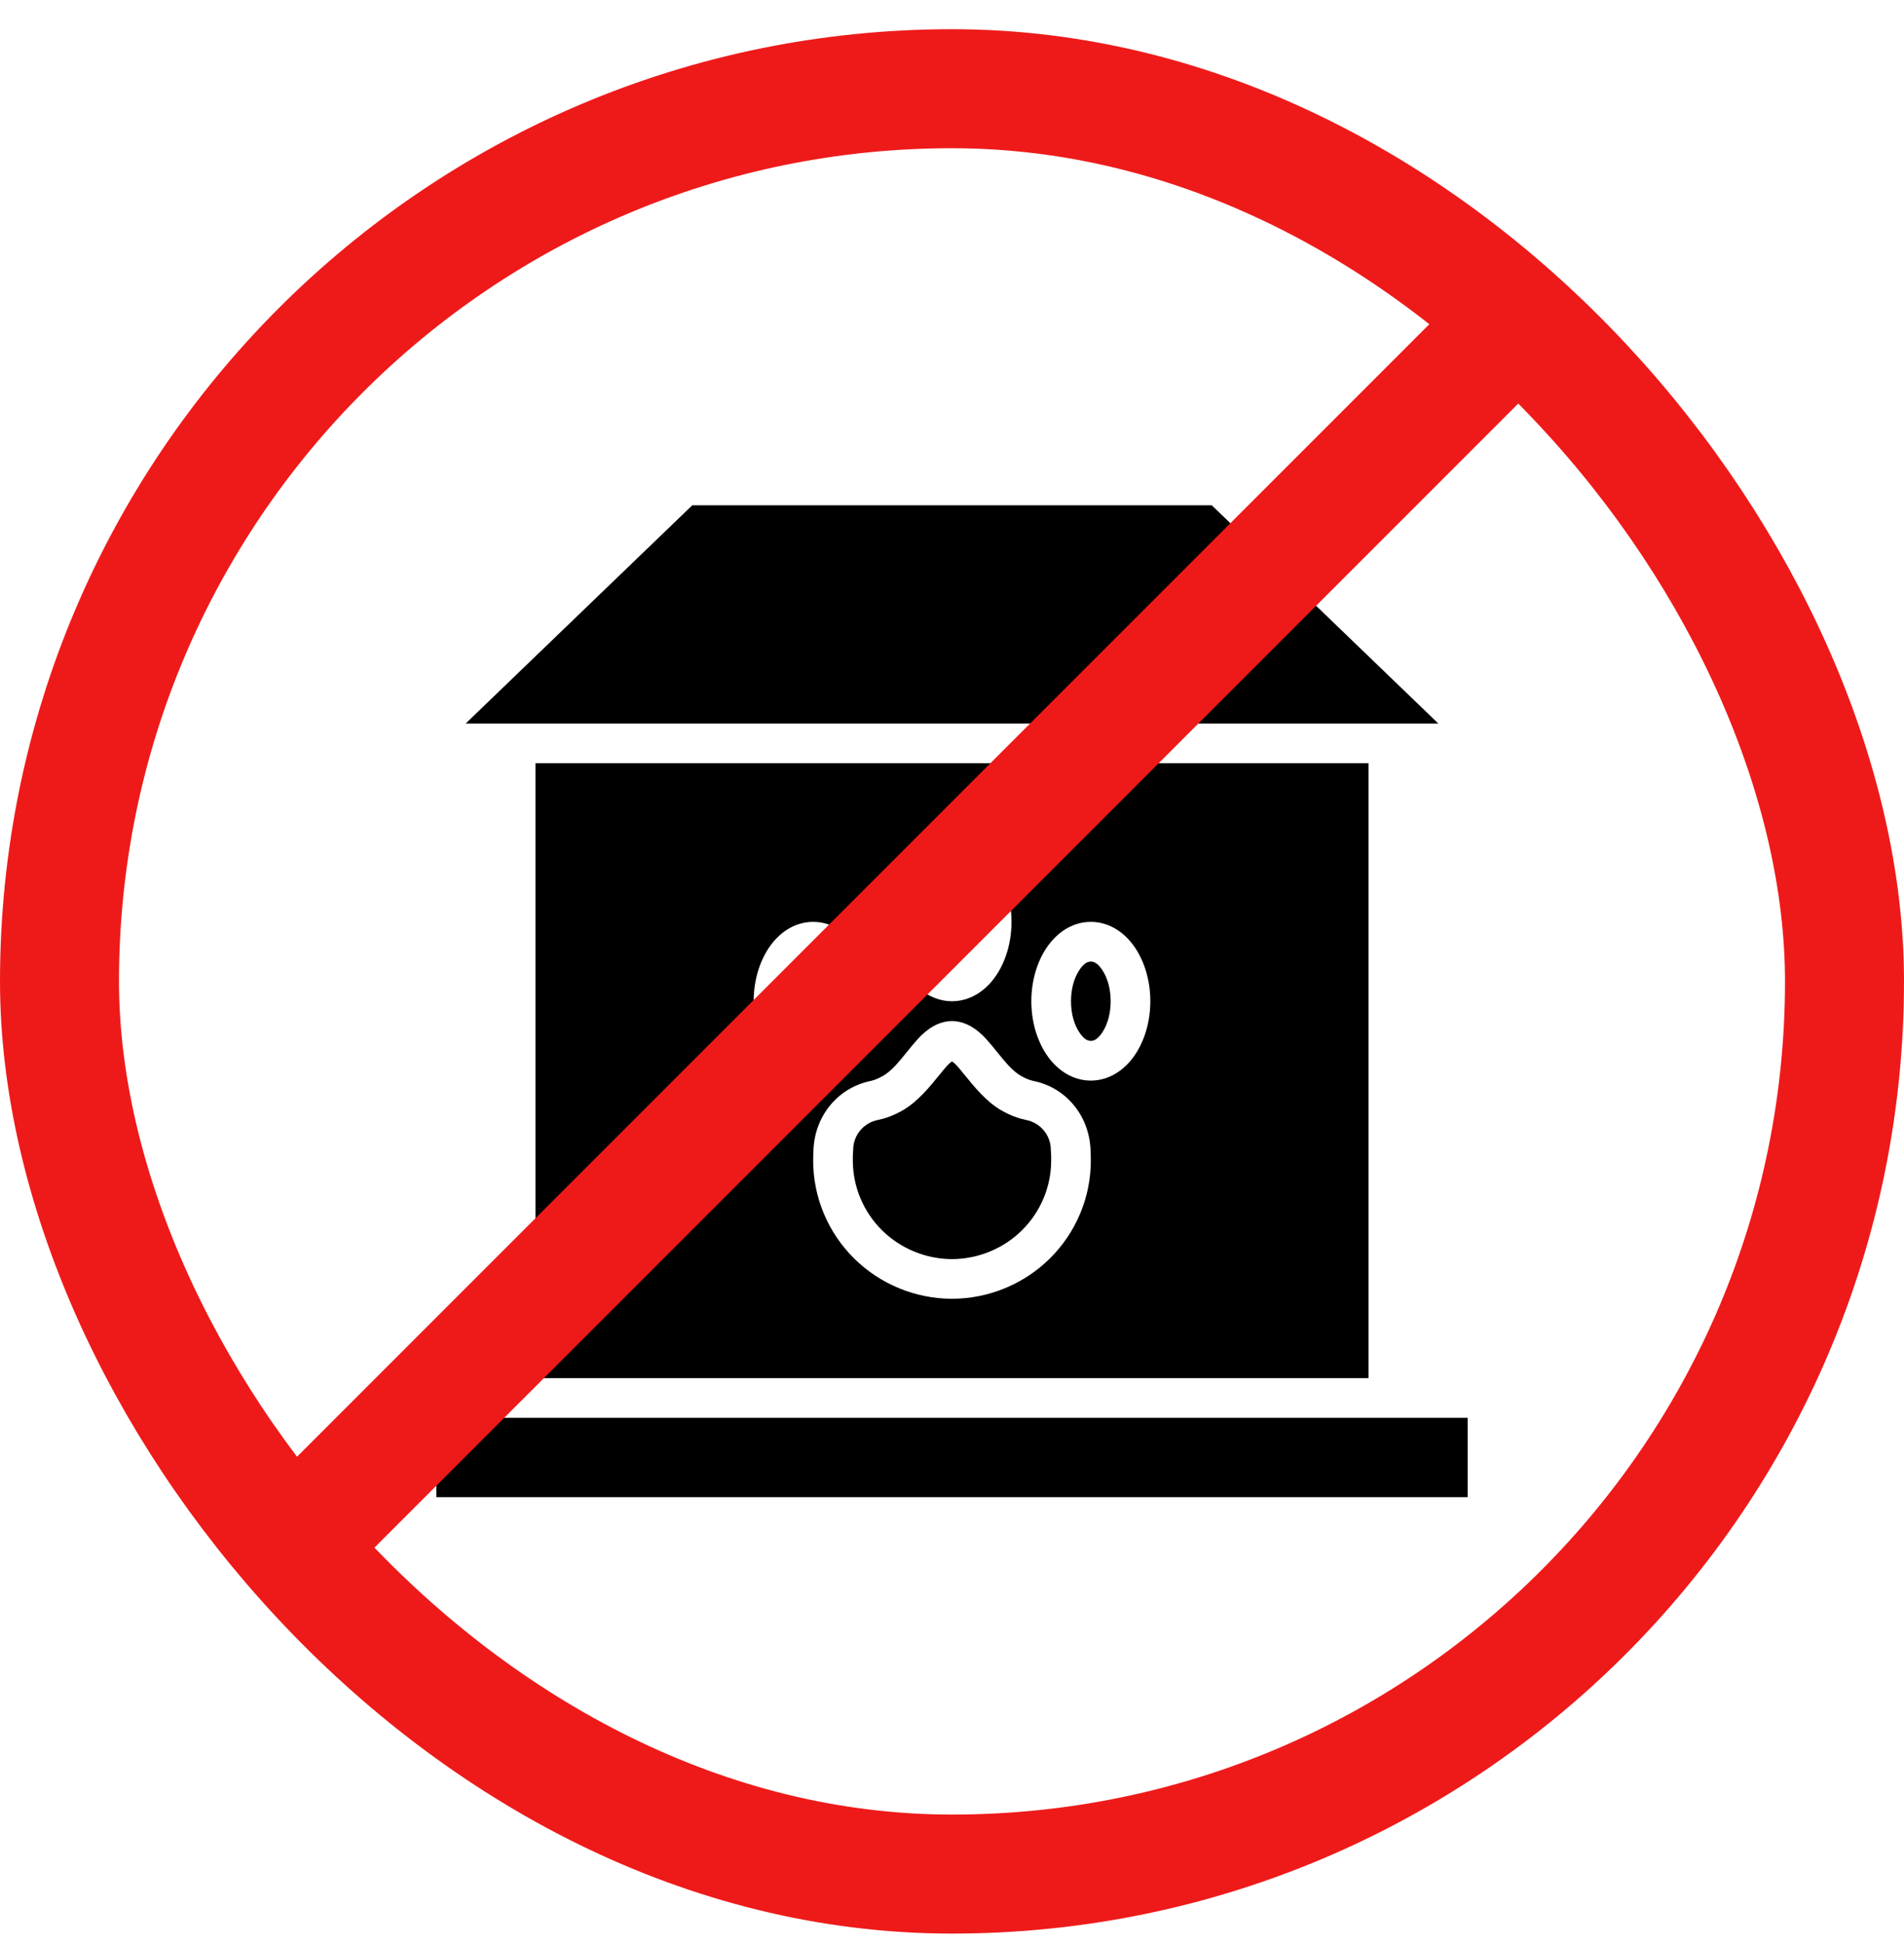 <?xml version="1.0" encoding="UTF-8"?> <svg xmlns="http://www.w3.org/2000/svg" width="48" height="49" viewBox="0 0 48 49" fill="none"><rect x="1.5" y="2.236" width="45" height="45" rx="22.5" stroke="#EE1A1A" stroke-width="3"></rect><path fill-rule="evenodd" clip-rule="evenodd" d="M36.26 18.236H11.74L17.452 12.736H30.549L36.26 18.236Z" fill="black"></path><path fill-rule="evenodd" clip-rule="evenodd" d="M34.5 34.736H13.5V19.236H34.5V34.736ZM27.5 23.236C27.143 23.236 26.807 23.395 26.54 23.689C26.221 24.039 26 24.599 26 25.236C26 25.873 26.221 26.432 26.54 26.783C26.807 27.076 27.143 27.236 27.5 27.236C27.857 27.236 28.193 27.076 28.46 26.783C28.779 26.432 29 25.873 29 25.236C29 24.599 28.779 24.039 28.46 23.689C28.193 23.395 27.857 23.236 27.5 23.236ZM20.5 23.236C20.143 23.236 19.807 23.395 19.54 23.689C19.221 24.039 19 24.599 19 25.236C19 25.873 19.221 26.432 19.54 26.783C19.807 27.076 20.143 27.236 20.5 27.236C20.857 27.236 21.193 27.076 21.46 26.783C21.779 26.432 22 25.873 22 25.236C22 24.599 21.779 24.039 21.46 23.689C21.193 23.395 20.857 23.236 20.5 23.236ZM24 21.236C23.643 21.236 23.307 21.395 23.04 21.689C22.721 22.039 22.5 22.599 22.5 23.236C22.5 23.873 22.721 24.432 23.04 24.783C23.307 25.076 23.643 25.236 24 25.236C24.357 25.236 24.693 25.076 24.96 24.783C25.279 24.432 25.5 23.873 25.5 23.236C25.5 22.599 25.279 22.039 24.96 21.689C24.693 21.395 24.357 21.236 24 21.236ZM24.001 32.736C24.927 32.733 25.816 32.366 26.471 31.716C27.13 31.062 27.5 30.175 27.5 29.25C27.5 29.148 27.495 29.048 27.491 28.952C27.448 28.124 26.883 27.416 26.06 27.247C25.966 27.227 25.863 27.189 25.747 27.122C25.566 27.02 25.421 26.858 25.286 26.697C25.101 26.476 24.934 26.252 24.767 26.091C24.526 25.859 24.268 25.736 24 25.736C23.731 25.736 23.474 25.859 23.233 26.091C23.066 26.252 22.899 26.476 22.714 26.697C22.579 26.858 22.434 27.02 22.253 27.122C22.139 27.187 22.038 27.226 21.946 27.246C21.117 27.419 20.552 28.125 20.509 28.957C20.505 29.049 20.5 29.148 20.5 29.25C20.5 30.175 20.87 31.062 21.529 31.716C22.184 32.366 23.073 32.733 23.998 32.736H24.001Z" fill="black"></path><path fill-rule="evenodd" clip-rule="evenodd" d="M23.998 31.736C23.337 31.733 22.701 31.471 22.233 31.006C21.764 30.541 21.5 29.909 21.5 29.25C21.5 29.175 21.499 29.102 21.506 29.032C21.508 29.015 21.509 28.997 21.509 28.98C21.509 28.613 21.773 28.297 22.137 28.227C22.14 28.227 22.143 28.226 22.146 28.226C22.325 28.188 22.523 28.119 22.747 27.992C23.131 27.774 23.433 27.401 23.7 27.071C23.777 26.974 23.852 26.884 23.928 26.81C23.948 26.791 23.978 26.768 24 26.752C24.021 26.768 24.052 26.791 24.072 26.81C24.148 26.884 24.223 26.974 24.3 27.071C24.567 27.401 24.869 27.774 25.253 27.992C25.477 28.119 25.675 28.188 25.854 28.226C25.857 28.226 25.86 28.227 25.863 28.227C26.227 28.297 26.491 28.613 26.491 28.98C26.491 28.997 26.492 29.015 26.494 29.032C26.501 29.102 26.5 29.175 26.5 29.25C26.5 29.909 26.236 30.541 25.767 31.006C25.299 31.471 24.663 31.733 24.001 31.736H23.998Z" fill="black"></path><path fill-rule="evenodd" clip-rule="evenodd" d="M11 35.736H37V37.736H11V35.736Z" fill="black"></path><path fill-rule="evenodd" clip-rule="evenodd" d="M27.5 24.236C27.62 24.236 27.712 24.334 27.791 24.453C27.924 24.653 28 24.931 28 25.236C28 25.541 27.924 25.819 27.791 26.019C27.712 26.137 27.62 26.236 27.5 26.236C27.38 26.236 27.288 26.137 27.209 26.019C27.076 25.819 27 25.541 27 25.236C27 24.931 27.076 24.653 27.209 24.453C27.288 24.334 27.38 24.236 27.5 24.236Z" fill="black"></path><path fill-rule="evenodd" clip-rule="evenodd" d="M24 22.236C24.12 22.236 24.212 22.334 24.291 22.453C24.424 22.653 24.5 22.931 24.5 23.236C24.5 23.541 24.424 23.819 24.291 24.019C24.212 24.137 24.12 24.236 24 24.236C23.88 24.236 23.788 24.137 23.709 24.019C23.576 23.819 23.5 23.541 23.5 23.236C23.5 22.931 23.576 22.653 23.709 22.453C23.788 22.334 23.88 22.236 24 22.236Z" fill="black"></path><path fill-rule="evenodd" clip-rule="evenodd" d="M20.5 24.236C20.62 24.236 20.712 24.334 20.791 24.453C20.924 24.653 21 24.931 21 25.236C21 25.541 20.924 25.819 20.791 26.019C20.712 26.137 20.62 26.236 20.5 26.236C20.38 26.236 20.288 26.137 20.209 26.019C20.076 25.819 20 25.541 20 25.236C20 24.931 20.076 24.653 20.209 24.453C20.288 24.334 20.38 24.236 20.5 24.236Z" fill="black"></path><line x1="7.236" y1="39.09" x2="38.348" y2="7.978" stroke="#EE1A1A" stroke-width="3"></line></svg> 